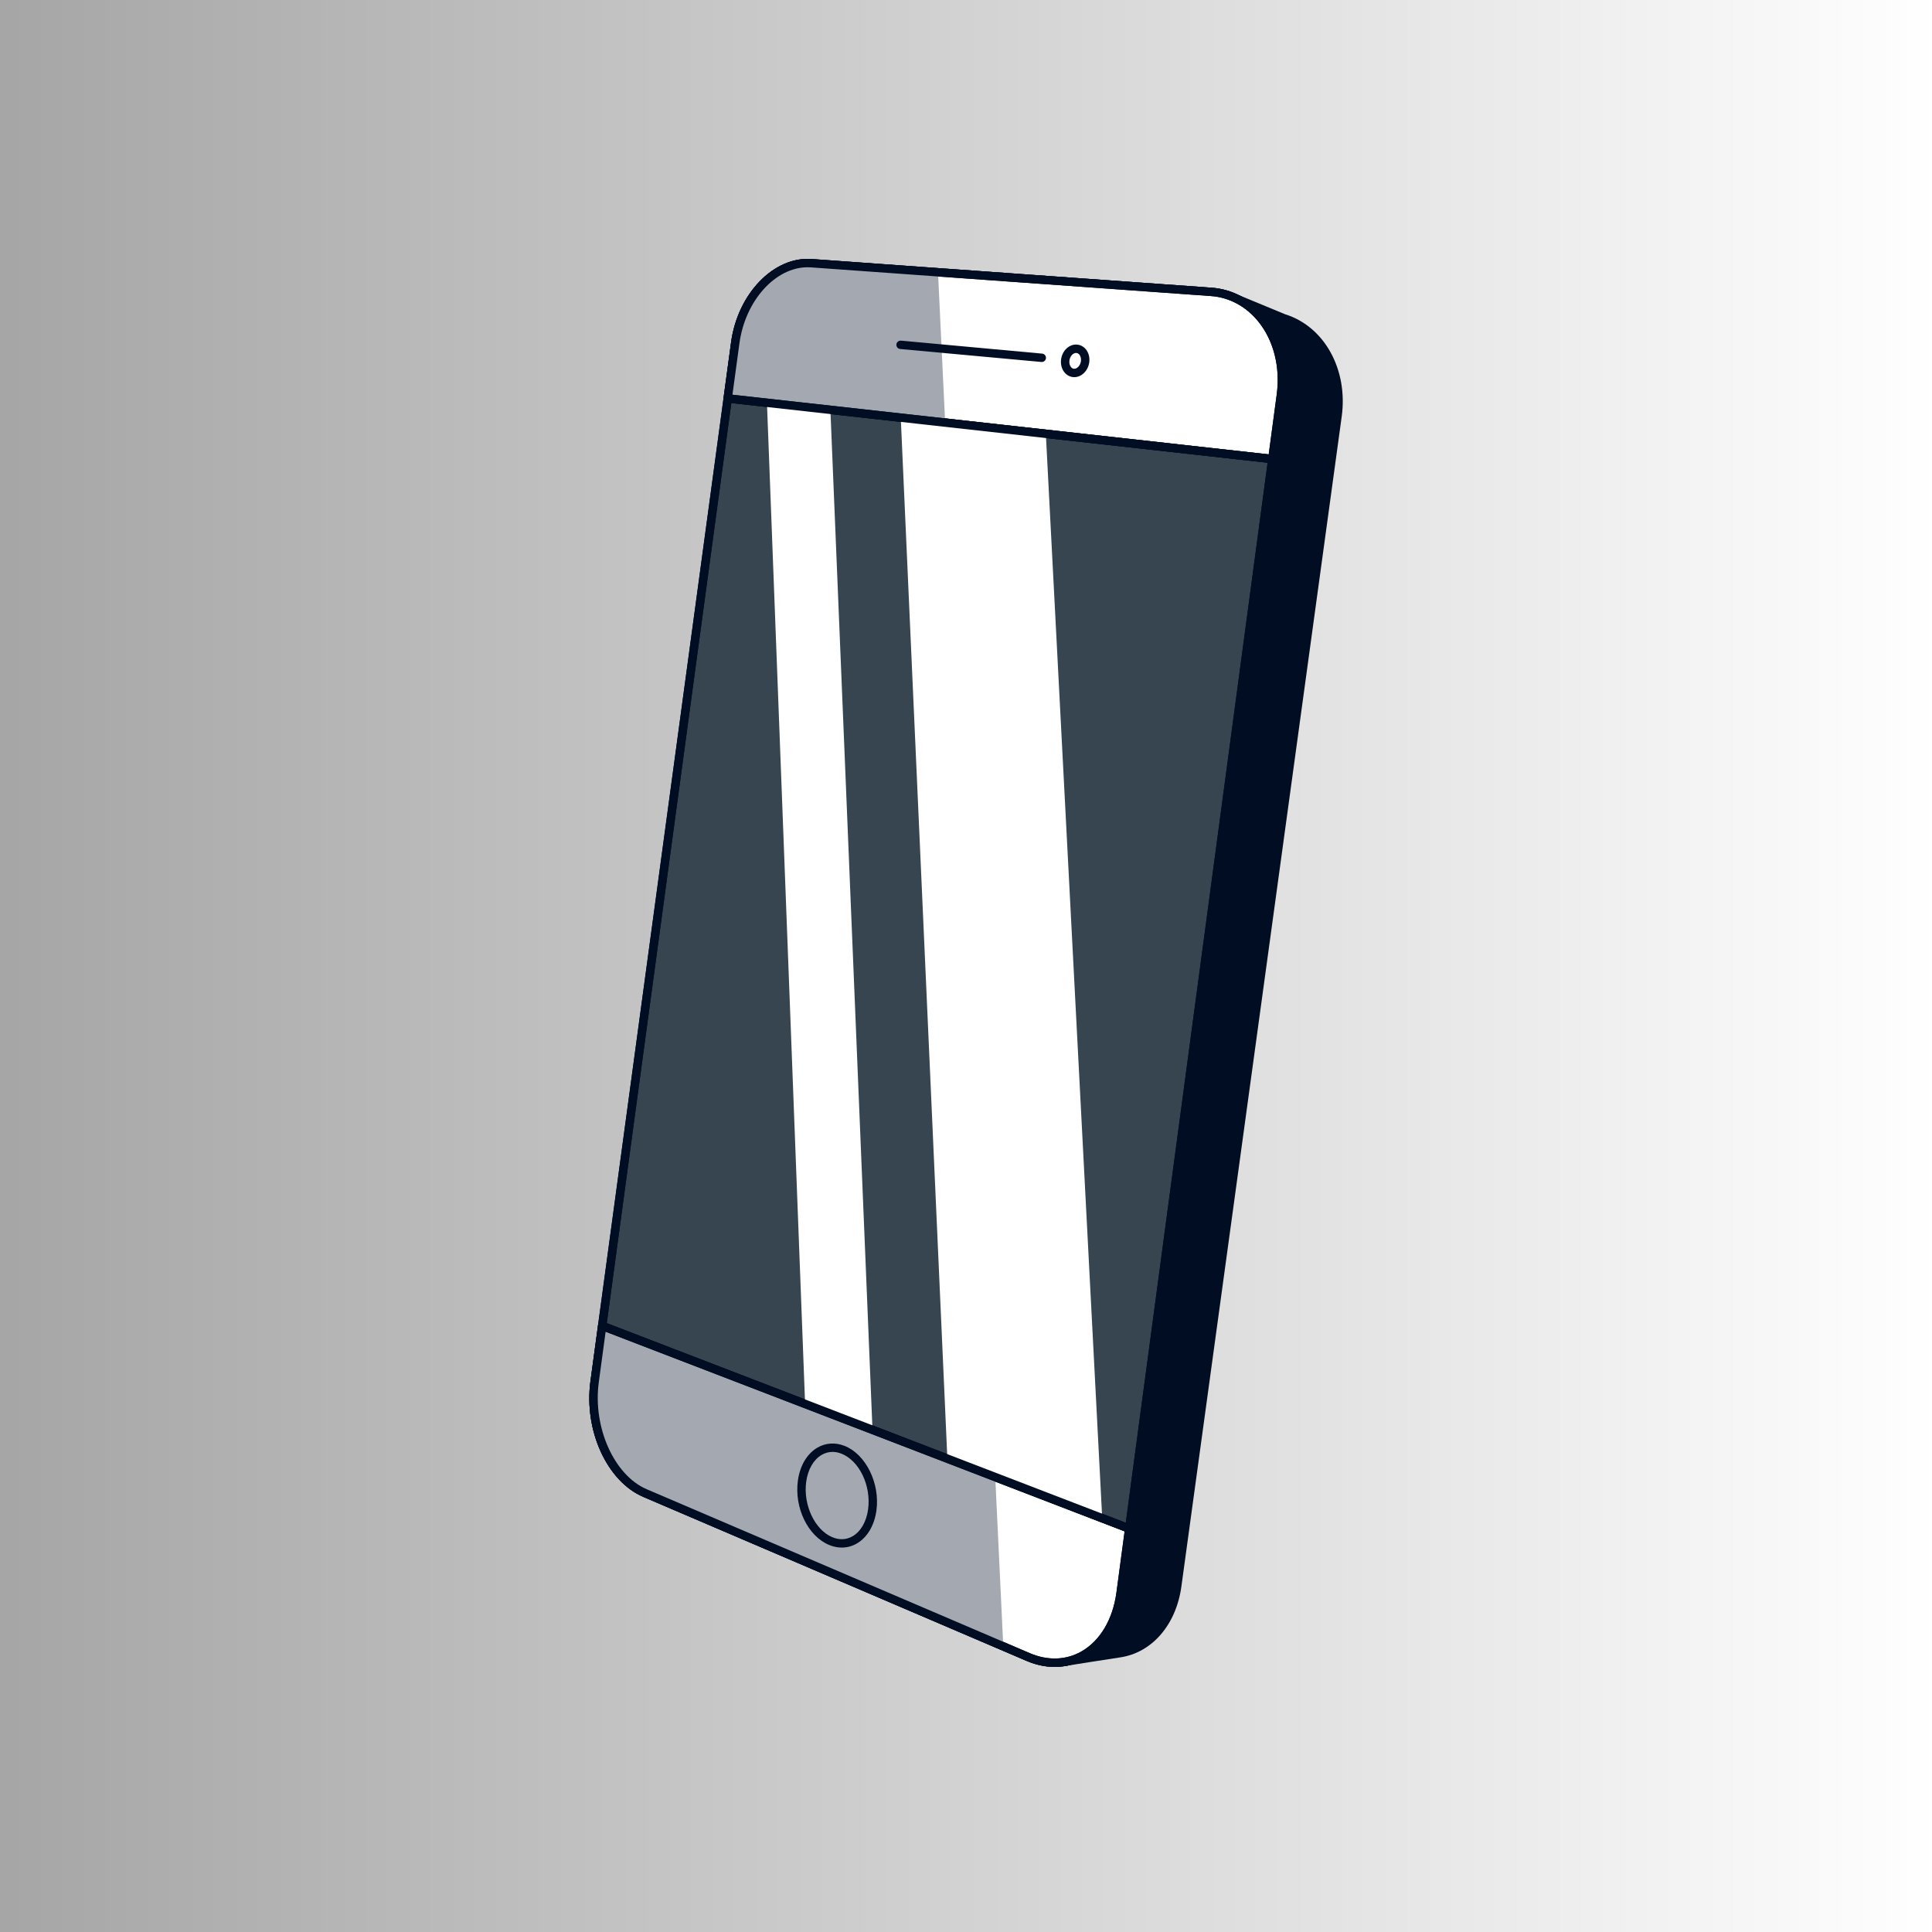 <?xml version="1.0" encoding="UTF-8"?>
<svg xmlns="http://www.w3.org/2000/svg" xmlns:xlink="http://www.w3.org/1999/xlink" width="500" zoomAndPan="magnify" viewBox="0 0 375 375" height="500" preserveAspectRatio="xMidYMid meet" version="1.0">
  <defs>
    <linearGradient x1="0" gradientTransform="matrix(0.75, 0, 0, 0.75, 0, 0)" y1="0" x2="500" gradientUnits="userSpaceOnUse" y2="0" id="2acbe94222">
      <stop stop-opacity="1" stop-color="rgb(65.099%, 65.099%, 65.099%)" offset="0"></stop>
      <stop stop-opacity="1" stop-color="rgb(65.234%, 65.234%, 65.234%)" offset="0.008"></stop>
      <stop stop-opacity="1" stop-color="rgb(65.508%, 65.508%, 65.508%)" offset="0.016"></stop>
      <stop stop-opacity="1" stop-color="rgb(65.781%, 65.781%, 65.781%)" offset="0.023"></stop>
      <stop stop-opacity="1" stop-color="rgb(66.052%, 66.052%, 66.052%)" offset="0.031"></stop>
      <stop stop-opacity="1" stop-color="rgb(66.325%, 66.325%, 66.325%)" offset="0.039"></stop>
      <stop stop-opacity="1" stop-color="rgb(66.599%, 66.599%, 66.599%)" offset="0.047"></stop>
      <stop stop-opacity="1" stop-color="rgb(66.872%, 66.872%, 66.872%)" offset="0.055"></stop>
      <stop stop-opacity="1" stop-color="rgb(67.143%, 67.143%, 67.143%)" offset="0.062"></stop>
      <stop stop-opacity="1" stop-color="rgb(67.416%, 67.416%, 67.416%)" offset="0.07"></stop>
      <stop stop-opacity="1" stop-color="rgb(67.69%, 67.69%, 67.69%)" offset="0.078"></stop>
      <stop stop-opacity="1" stop-color="rgb(67.961%, 67.961%, 67.961%)" offset="0.086"></stop>
      <stop stop-opacity="1" stop-color="rgb(68.234%, 68.234%, 68.234%)" offset="0.094"></stop>
      <stop stop-opacity="1" stop-color="rgb(68.507%, 68.507%, 68.507%)" offset="0.102"></stop>
      <stop stop-opacity="1" stop-color="rgb(68.779%, 68.779%, 68.779%)" offset="0.109"></stop>
      <stop stop-opacity="1" stop-color="rgb(69.052%, 69.052%, 69.052%)" offset="0.117"></stop>
      <stop stop-opacity="1" stop-color="rgb(69.325%, 69.325%, 69.325%)" offset="0.125"></stop>
      <stop stop-opacity="1" stop-color="rgb(69.597%, 69.597%, 69.597%)" offset="0.133"></stop>
      <stop stop-opacity="1" stop-color="rgb(69.87%, 69.87%, 69.87%)" offset="0.141"></stop>
      <stop stop-opacity="1" stop-color="rgb(70.143%, 70.143%, 70.143%)" offset="0.148"></stop>
      <stop stop-opacity="1" stop-color="rgb(70.416%, 70.416%, 70.416%)" offset="0.156"></stop>
      <stop stop-opacity="1" stop-color="rgb(70.688%, 70.688%, 70.688%)" offset="0.164"></stop>
      <stop stop-opacity="1" stop-color="rgb(70.961%, 70.961%, 70.961%)" offset="0.172"></stop>
      <stop stop-opacity="1" stop-color="rgb(71.234%, 71.234%, 71.234%)" offset="0.18"></stop>
      <stop stop-opacity="1" stop-color="rgb(71.506%, 71.506%, 71.506%)" offset="0.188"></stop>
      <stop stop-opacity="1" stop-color="rgb(71.779%, 71.779%, 71.779%)" offset="0.195"></stop>
      <stop stop-opacity="1" stop-color="rgb(72.052%, 72.052%, 72.052%)" offset="0.203"></stop>
      <stop stop-opacity="1" stop-color="rgb(72.324%, 72.324%, 72.324%)" offset="0.211"></stop>
      <stop stop-opacity="1" stop-color="rgb(72.597%, 72.597%, 72.597%)" offset="0.219"></stop>
      <stop stop-opacity="1" stop-color="rgb(72.87%, 72.87%, 72.87%)" offset="0.227"></stop>
      <stop stop-opacity="1" stop-color="rgb(73.141%, 73.141%, 73.141%)" offset="0.234"></stop>
      <stop stop-opacity="1" stop-color="rgb(73.415%, 73.415%, 73.415%)" offset="0.242"></stop>
      <stop stop-opacity="1" stop-color="rgb(73.688%, 73.688%, 73.688%)" offset="0.25"></stop>
      <stop stop-opacity="1" stop-color="rgb(73.959%, 73.959%, 73.959%)" offset="0.258"></stop>
      <stop stop-opacity="1" stop-color="rgb(74.232%, 74.232%, 74.232%)" offset="0.266"></stop>
      <stop stop-opacity="1" stop-color="rgb(74.506%, 74.506%, 74.506%)" offset="0.273"></stop>
      <stop stop-opacity="1" stop-color="rgb(74.779%, 74.779%, 74.779%)" offset="0.281"></stop>
      <stop stop-opacity="1" stop-color="rgb(75.05%, 75.05%, 75.05%)" offset="0.289"></stop>
      <stop stop-opacity="1" stop-color="rgb(75.323%, 75.323%, 75.323%)" offset="0.297"></stop>
      <stop stop-opacity="1" stop-color="rgb(75.597%, 75.597%, 75.597%)" offset="0.305"></stop>
      <stop stop-opacity="1" stop-color="rgb(75.868%, 75.868%, 75.868%)" offset="0.312"></stop>
      <stop stop-opacity="1" stop-color="rgb(76.141%, 76.141%, 76.141%)" offset="0.32"></stop>
      <stop stop-opacity="1" stop-color="rgb(76.414%, 76.414%, 76.414%)" offset="0.328"></stop>
      <stop stop-opacity="1" stop-color="rgb(76.686%, 76.686%, 76.686%)" offset="0.336"></stop>
      <stop stop-opacity="1" stop-color="rgb(76.959%, 76.959%, 76.959%)" offset="0.344"></stop>
      <stop stop-opacity="1" stop-color="rgb(77.232%, 77.232%, 77.232%)" offset="0.352"></stop>
      <stop stop-opacity="1" stop-color="rgb(77.504%, 77.504%, 77.504%)" offset="0.359"></stop>
      <stop stop-opacity="1" stop-color="rgb(77.777%, 77.777%, 77.777%)" offset="0.367"></stop>
      <stop stop-opacity="1" stop-color="rgb(78.05%, 78.05%, 78.05%)" offset="0.375"></stop>
      <stop stop-opacity="1" stop-color="rgb(78.322%, 78.322%, 78.322%)" offset="0.383"></stop>
      <stop stop-opacity="1" stop-color="rgb(78.595%, 78.595%, 78.595%)" offset="0.391"></stop>
      <stop stop-opacity="1" stop-color="rgb(78.868%, 78.868%, 78.868%)" offset="0.398"></stop>
      <stop stop-opacity="1" stop-color="rgb(79.141%, 79.141%, 79.141%)" offset="0.406"></stop>
      <stop stop-opacity="1" stop-color="rgb(79.413%, 79.413%, 79.413%)" offset="0.414"></stop>
      <stop stop-opacity="1" stop-color="rgb(79.686%, 79.686%, 79.686%)" offset="0.422"></stop>
      <stop stop-opacity="1" stop-color="rgb(79.959%, 79.959%, 79.959%)" offset="0.43"></stop>
      <stop stop-opacity="1" stop-color="rgb(80.231%, 80.231%, 80.231%)" offset="0.438"></stop>
      <stop stop-opacity="1" stop-color="rgb(80.504%, 80.504%, 80.504%)" offset="0.445"></stop>
      <stop stop-opacity="1" stop-color="rgb(80.777%, 80.777%, 80.777%)" offset="0.453"></stop>
      <stop stop-opacity="1" stop-color="rgb(81.049%, 81.049%, 81.049%)" offset="0.461"></stop>
      <stop stop-opacity="1" stop-color="rgb(81.322%, 81.322%, 81.322%)" offset="0.469"></stop>
      <stop stop-opacity="1" stop-color="rgb(81.595%, 81.595%, 81.595%)" offset="0.477"></stop>
      <stop stop-opacity="1" stop-color="rgb(81.866%, 81.866%, 81.866%)" offset="0.484"></stop>
      <stop stop-opacity="1" stop-color="rgb(82.14%, 82.14%, 82.14%)" offset="0.492"></stop>
      <stop stop-opacity="1" stop-color="rgb(82.413%, 82.413%, 82.413%)" offset="0.5"></stop>
      <stop stop-opacity="1" stop-color="rgb(82.684%, 82.684%, 82.684%)" offset="0.508"></stop>
      <stop stop-opacity="1" stop-color="rgb(82.957%, 82.957%, 82.957%)" offset="0.516"></stop>
      <stop stop-opacity="1" stop-color="rgb(83.231%, 83.231%, 83.231%)" offset="0.523"></stop>
      <stop stop-opacity="1" stop-color="rgb(83.504%, 83.504%, 83.504%)" offset="0.531"></stop>
      <stop stop-opacity="1" stop-color="rgb(83.775%, 83.775%, 83.775%)" offset="0.539"></stop>
      <stop stop-opacity="1" stop-color="rgb(84.048%, 84.048%, 84.048%)" offset="0.547"></stop>
      <stop stop-opacity="1" stop-color="rgb(84.322%, 84.322%, 84.322%)" offset="0.555"></stop>
      <stop stop-opacity="1" stop-color="rgb(84.593%, 84.593%, 84.593%)" offset="0.562"></stop>
      <stop stop-opacity="1" stop-color="rgb(84.866%, 84.866%, 84.866%)" offset="0.57"></stop>
      <stop stop-opacity="1" stop-color="rgb(85.139%, 85.139%, 85.139%)" offset="0.578"></stop>
      <stop stop-opacity="1" stop-color="rgb(85.411%, 85.411%, 85.411%)" offset="0.586"></stop>
      <stop stop-opacity="1" stop-color="rgb(85.684%, 85.684%, 85.684%)" offset="0.594"></stop>
      <stop stop-opacity="1" stop-color="rgb(85.957%, 85.957%, 85.957%)" offset="0.602"></stop>
      <stop stop-opacity="1" stop-color="rgb(86.229%, 86.229%, 86.229%)" offset="0.609"></stop>
      <stop stop-opacity="1" stop-color="rgb(86.502%, 86.502%, 86.502%)" offset="0.617"></stop>
      <stop stop-opacity="1" stop-color="rgb(86.775%, 86.775%, 86.775%)" offset="0.625"></stop>
      <stop stop-opacity="1" stop-color="rgb(87.047%, 87.047%, 87.047%)" offset="0.633"></stop>
      <stop stop-opacity="1" stop-color="rgb(87.32%, 87.32%, 87.32%)" offset="0.641"></stop>
      <stop stop-opacity="1" stop-color="rgb(87.593%, 87.593%, 87.593%)" offset="0.648"></stop>
      <stop stop-opacity="1" stop-color="rgb(87.866%, 87.866%, 87.866%)" offset="0.656"></stop>
      <stop stop-opacity="1" stop-color="rgb(88.138%, 88.138%, 88.138%)" offset="0.664"></stop>
      <stop stop-opacity="1" stop-color="rgb(88.411%, 88.411%, 88.411%)" offset="0.672"></stop>
      <stop stop-opacity="1" stop-color="rgb(88.684%, 88.684%, 88.684%)" offset="0.68"></stop>
      <stop stop-opacity="1" stop-color="rgb(88.956%, 88.956%, 88.956%)" offset="0.688"></stop>
      <stop stop-opacity="1" stop-color="rgb(89.229%, 89.229%, 89.229%)" offset="0.695"></stop>
      <stop stop-opacity="1" stop-color="rgb(89.502%, 89.502%, 89.502%)" offset="0.703"></stop>
      <stop stop-opacity="1" stop-color="rgb(89.774%, 89.774%, 89.774%)" offset="0.711"></stop>
      <stop stop-opacity="1" stop-color="rgb(90.047%, 90.047%, 90.047%)" offset="0.719"></stop>
      <stop stop-opacity="1" stop-color="rgb(90.32%, 90.32%, 90.32%)" offset="0.727"></stop>
      <stop stop-opacity="1" stop-color="rgb(90.591%, 90.591%, 90.591%)" offset="0.734"></stop>
      <stop stop-opacity="1" stop-color="rgb(90.865%, 90.865%, 90.865%)" offset="0.742"></stop>
      <stop stop-opacity="1" stop-color="rgb(91.138%, 91.138%, 91.138%)" offset="0.75"></stop>
      <stop stop-opacity="1" stop-color="rgb(91.409%, 91.409%, 91.409%)" offset="0.758"></stop>
      <stop stop-opacity="1" stop-color="rgb(91.682%, 91.682%, 91.682%)" offset="0.766"></stop>
      <stop stop-opacity="1" stop-color="rgb(91.956%, 91.956%, 91.956%)" offset="0.773"></stop>
      <stop stop-opacity="1" stop-color="rgb(92.229%, 92.229%, 92.229%)" offset="0.781"></stop>
      <stop stop-opacity="1" stop-color="rgb(92.5%, 92.5%, 92.5%)" offset="0.789"></stop>
      <stop stop-opacity="1" stop-color="rgb(92.773%, 92.773%, 92.773%)" offset="0.797"></stop>
      <stop stop-opacity="1" stop-color="rgb(93.047%, 93.047%, 93.047%)" offset="0.805"></stop>
      <stop stop-opacity="1" stop-color="rgb(93.318%, 93.318%, 93.318%)" offset="0.812"></stop>
      <stop stop-opacity="1" stop-color="rgb(93.591%, 93.591%, 93.591%)" offset="0.82"></stop>
      <stop stop-opacity="1" stop-color="rgb(93.864%, 93.864%, 93.864%)" offset="0.828"></stop>
      <stop stop-opacity="1" stop-color="rgb(94.136%, 94.136%, 94.136%)" offset="0.836"></stop>
      <stop stop-opacity="1" stop-color="rgb(94.409%, 94.409%, 94.409%)" offset="0.844"></stop>
      <stop stop-opacity="1" stop-color="rgb(94.682%, 94.682%, 94.682%)" offset="0.852"></stop>
      <stop stop-opacity="1" stop-color="rgb(94.954%, 94.954%, 94.954%)" offset="0.859"></stop>
      <stop stop-opacity="1" stop-color="rgb(95.227%, 95.227%, 95.227%)" offset="0.867"></stop>
      <stop stop-opacity="1" stop-color="rgb(95.5%, 95.5%, 95.5%)" offset="0.875"></stop>
      <stop stop-opacity="1" stop-color="rgb(95.772%, 95.772%, 95.772%)" offset="0.883"></stop>
      <stop stop-opacity="1" stop-color="rgb(96.045%, 96.045%, 96.045%)" offset="0.891"></stop>
      <stop stop-opacity="1" stop-color="rgb(96.318%, 96.318%, 96.318%)" offset="0.898"></stop>
      <stop stop-opacity="1" stop-color="rgb(96.591%, 96.591%, 96.591%)" offset="0.906"></stop>
      <stop stop-opacity="1" stop-color="rgb(96.863%, 96.863%, 96.863%)" offset="0.914"></stop>
      <stop stop-opacity="1" stop-color="rgb(97.136%, 97.136%, 97.136%)" offset="0.922"></stop>
      <stop stop-opacity="1" stop-color="rgb(97.409%, 97.409%, 97.409%)" offset="0.93"></stop>
      <stop stop-opacity="1" stop-color="rgb(97.681%, 97.681%, 97.681%)" offset="0.938"></stop>
      <stop stop-opacity="1" stop-color="rgb(97.954%, 97.954%, 97.954%)" offset="0.945"></stop>
      <stop stop-opacity="1" stop-color="rgb(98.227%, 98.227%, 98.227%)" offset="0.953"></stop>
      <stop stop-opacity="1" stop-color="rgb(98.499%, 98.499%, 98.499%)" offset="0.961"></stop>
      <stop stop-opacity="1" stop-color="rgb(98.772%, 98.772%, 98.772%)" offset="0.969"></stop>
      <stop stop-opacity="1" stop-color="rgb(99.045%, 99.045%, 99.045%)" offset="0.977"></stop>
      <stop stop-opacity="1" stop-color="rgb(99.316%, 99.316%, 99.316%)" offset="0.984"></stop>
      <stop stop-opacity="1" stop-color="rgb(99.59%, 99.59%, 99.59%)" offset="0.992"></stop>
      <stop stop-opacity="1" stop-color="rgb(99.863%, 99.863%, 99.863%)" offset="1"></stop>
    </linearGradient>
  </defs>
  <rect x="-37.5" width="450" fill="#ffffff" y="-37.5" height="450" fill-opacity="1"></rect>
  <rect x="-37.5" fill="url(#2acbe94222)" width="450" y="-37.5" height="450"></rect>
  <path fill="#000d23" d="M 238.336 57.289 L 249.152 61.762 L 249.148 61.762 C 256.246 63.941 260.844 71.785 259.617 80.734 C 259.617 80.734 236.281 251.039 228.504 307.809 C 227.48 315.266 222.902 320.086 217.254 320.902 C 214.656 321.277 206.883 322.523 206.883 322.523 Z M 238.336 57.289 " fill-opacity="1" fill-rule="nonzero"></path>
  <path fill="#000d23" d="M 206.887 323.34 C 206.93 323.34 206.973 323.336 207.016 323.328 C 207.09 323.316 214.809 322.078 217.371 321.707 C 223.598 320.805 228.285 315.395 229.309 307.918 L 260.426 80.844 C 261.676 71.707 257.062 63.375 249.449 61 L 238.645 56.535 C 238.41 56.441 238.141 56.457 237.922 56.586 C 237.703 56.715 237.555 56.941 237.523 57.191 L 206.074 322.426 C 206.047 322.68 206.137 322.934 206.32 323.109 C 206.473 323.258 206.676 323.34 206.887 323.34 Z M 248.781 62.488 C 248.824 62.512 248.867 62.527 248.91 62.539 C 255.793 64.652 259.957 72.258 258.809 80.621 L 227.695 307.695 C 226.758 314.535 222.711 319.289 217.137 320.094 C 215.141 320.383 210.047 321.195 207.82 321.547 L 239.016 58.453 Z M 248.781 62.488 " fill-opacity="1" fill-rule="nonzero"></path>
  <path fill="#36454f" d="M 125.199 289.805 L 199.59 321.633 C 208.004 325.234 216.102 319.703 217.504 309.215 L 248.621 76.664 C 250.016 66.246 243.883 57.281 235.105 56.652 L 157.465 51.086 C 150.484 50.586 143.934 57.512 142.711 66.547 L 115.414 268.199 C 114.184 277.293 118.512 286.945 125.199 289.805 Z M 125.199 289.805 " fill-opacity="1" fill-rule="nonzero"></path>
  <path fill="#000d23" d="M 204.719 323.547 C 206.816 323.547 208.852 323.02 210.707 321.965 C 214.773 319.652 217.547 315.043 218.312 309.32 L 249.43 76.77 C 250.199 71.004 248.758 65.383 245.469 61.34 C 242.816 58.078 239.156 56.125 235.164 55.84 L 157.523 50.273 C 150.188 49.746 143.18 57 141.902 66.438 L 114.605 268.09 C 113.309 277.668 117.82 287.535 124.879 290.555 L 199.27 322.383 C 201.082 323.16 202.926 323.547 204.719 323.547 Z M 156.762 51.875 C 156.977 51.875 157.191 51.883 157.41 51.898 L 235.047 57.465 C 238.586 57.719 241.836 59.461 244.203 62.371 C 247.211 66.062 248.523 71.234 247.812 76.555 L 216.699 309.105 C 216 314.32 213.523 318.488 209.898 320.547 C 206.914 322.246 203.367 322.363 199.91 320.887 L 125.52 289.055 C 119.211 286.355 115.039 277.051 116.223 268.309 L 143.52 66.656 C 144.645 58.34 150.504 51.875 156.762 51.875 Z M 156.762 51.875 " fill-opacity="1" fill-rule="nonzero"></path>
  <path fill="#ffffff" d="M 142.711 66.547 C 143.934 57.512 150.484 50.586 157.465 51.086 L 235.105 56.652 C 243.883 57.281 250.016 66.246 248.621 76.664 L 246.957 89.094 L 141.25 77.332 Z M 142.711 66.547 " fill-opacity="1" fill-rule="nonzero"></path>
  <path fill="#000d23" d="M 246.957 89.91 C 247.359 89.91 247.711 89.613 247.766 89.203 L 249.43 76.77 C 250.199 71.004 248.758 65.383 245.469 61.34 C 242.816 58.078 239.156 56.125 235.164 55.84 L 157.523 50.273 C 150.188 49.746 143.18 57 141.902 66.438 L 140.441 77.223 C 140.414 77.441 140.473 77.66 140.609 77.836 C 140.742 78.008 140.941 78.117 141.16 78.145 L 246.867 89.906 C 246.898 89.91 246.93 89.91 246.957 89.91 Z M 156.762 51.875 C 156.977 51.875 157.191 51.883 157.41 51.898 L 235.047 57.465 C 238.586 57.719 241.836 59.461 244.203 62.371 C 247.211 66.062 248.523 71.234 247.812 76.555 L 246.254 88.195 L 142.168 76.613 L 143.52 66.656 C 144.645 58.34 150.504 51.875 156.762 51.875 Z M 156.762 51.875 " fill-opacity="1" fill-rule="nonzero"></path>
  <path fill="#ffffff" d="M 219.18 296.703 L 217.504 309.215 C 216.102 319.703 208.004 325.234 199.59 321.633 L 125.199 289.805 C 118.512 286.945 114.184 277.293 115.414 268.199 L 116.883 257.355 Z M 219.18 296.703 " fill-opacity="1" fill-rule="nonzero"></path>
  <path fill="#000d23" d="M 204.719 323.547 C 206.816 323.547 208.852 323.02 210.707 321.965 C 214.773 319.652 217.547 315.043 218.312 309.32 L 219.988 296.809 C 220.035 296.438 219.824 296.078 219.473 295.941 L 117.176 256.594 C 116.941 256.504 116.684 256.527 116.469 256.652 C 116.254 256.781 116.109 257 116.074 257.246 L 114.605 268.09 C 113.309 277.668 117.82 287.535 124.879 290.555 L 199.27 322.383 C 201.082 323.16 202.926 323.547 204.719 323.547 Z M 218.285 297.23 L 216.699 309.105 C 216 314.32 213.523 318.488 209.898 320.547 C 206.914 322.246 203.367 322.363 199.91 320.887 L 125.52 289.055 C 119.211 286.355 115.039 277.051 116.223 268.309 L 117.551 258.484 Z M 218.285 297.23 " fill-opacity="1" fill-rule="nonzero"></path>
  <path fill="#a4a9b1" d="M 142.711 66.547 C 143.934 57.512 150.484 50.586 157.465 51.086 L 182.066 52.848 L 183.453 82.027 L 141.25 77.332 Z M 142.711 66.547 " fill-opacity="1" fill-rule="nonzero"></path>
  <path fill="#a4a9b1" d="M 125.199 289.805 C 118.512 286.945 114.184 277.293 115.414 268.199 L 116.883 257.355 L 193.176 286.699 L 194.738 319.559 Z M 125.199 289.805 " fill-opacity="1" fill-rule="nonzero"></path>
  <path fill="#000d23" d="M 246.957 89.91 C 247.359 89.91 247.711 89.613 247.766 89.203 L 249.43 76.77 C 250.199 71.004 248.758 65.383 245.469 61.34 C 242.816 58.078 239.156 56.125 235.164 55.84 L 157.523 50.273 C 150.188 49.746 143.18 57 141.902 66.438 L 140.441 77.223 C 140.414 77.441 140.473 77.66 140.609 77.836 C 140.742 78.008 140.941 78.117 141.16 78.145 L 246.867 89.906 C 246.898 89.91 246.93 89.91 246.957 89.91 Z M 156.762 51.875 C 156.977 51.875 157.191 51.883 157.41 51.898 L 235.047 57.465 C 238.586 57.719 241.836 59.461 244.203 62.371 C 247.211 66.062 248.523 71.234 247.812 76.555 L 246.254 88.195 L 142.168 76.613 L 143.52 66.656 C 144.645 58.34 150.504 51.875 156.762 51.875 Z M 156.762 51.875 " fill-opacity="1" fill-rule="nonzero"></path>
  <path fill="#000d23" d="M 204.719 323.547 C 206.816 323.547 208.852 323.02 210.707 321.965 C 214.773 319.652 217.547 315.043 218.312 309.32 L 219.988 296.809 C 220.035 296.438 219.824 296.078 219.473 295.941 L 117.176 256.594 C 116.941 256.504 116.684 256.527 116.469 256.652 C 116.254 256.781 116.109 257 116.074 257.246 L 114.605 268.09 C 113.309 277.668 117.82 287.535 124.879 290.555 L 199.27 322.383 C 201.082 323.16 202.926 323.547 204.719 323.547 Z M 218.285 297.23 L 216.699 309.105 C 216 314.32 213.523 318.488 209.898 320.547 C 206.914 322.246 203.367 322.363 199.91 320.887 L 125.52 289.055 C 119.211 286.355 115.039 277.051 116.223 268.309 L 117.551 258.484 Z M 218.285 297.23 " fill-opacity="1" fill-rule="nonzero"></path>
  <path fill="#000d23" d="M 208.52 73.207 C 209.926 73.207 211.203 71.965 211.422 70.328 C 211.547 69.402 211.316 68.492 210.789 67.828 C 210.352 67.281 209.742 66.949 209.074 66.887 C 207.562 66.758 206.191 68.016 205.957 69.758 C 205.836 70.68 206.062 71.59 206.59 72.25 C 207.023 72.797 207.629 73.133 208.293 73.195 C 208.371 73.203 208.445 73.207 208.52 73.207 Z M 208.859 68.508 C 208.883 68.508 208.906 68.508 208.93 68.512 C 209.211 68.535 209.402 68.707 209.516 68.848 C 209.762 69.156 209.871 69.629 209.809 70.109 C 209.691 70.965 209.055 71.629 208.449 71.574 C 208.168 71.547 207.977 71.375 207.867 71.234 C 207.617 70.926 207.508 70.453 207.574 69.973 C 207.684 69.16 208.262 68.508 208.859 68.508 Z M 208.859 68.508 " fill-opacity="1" fill-rule="nonzero"></path>
  <path fill="#000d23" d="M 163.391 300.383 C 164.398 300.383 165.383 300.125 166.281 299.609 C 168.324 298.441 169.723 296.09 170.117 293.16 C 170.828 287.879 168.047 282.262 163.918 280.641 C 162.113 279.93 160.242 280.059 158.648 280.992 C 156.633 282.176 155.254 284.512 154.867 287.406 C 154.156 292.676 156.812 298.148 160.918 299.871 C 161.738 300.215 162.574 300.383 163.391 300.383 Z M 161.594 281.812 C 162.156 281.812 162.738 281.93 163.32 282.156 C 166.793 283.523 169.117 288.359 168.5 292.945 C 168.176 295.367 167.07 297.281 165.469 298.195 C 164.273 298.883 162.918 298.941 161.547 298.367 C 158.148 296.941 155.875 292.121 156.48 287.625 C 156.805 285.23 157.895 283.328 159.473 282.398 C 160.137 282.008 160.852 281.812 161.594 281.812 Z M 161.594 281.812 " fill-opacity="1" fill-rule="nonzero"></path>
  <path fill="#000d23" d="M 202.211 70.262 C 202.625 70.262 202.98 69.945 203.02 69.523 C 203.062 69.074 202.73 68.676 202.281 68.637 L 174.875 66.117 C 174.438 66.082 174.031 66.41 173.988 66.855 C 173.949 67.305 174.277 67.703 174.727 67.742 L 202.133 70.258 C 202.16 70.262 202.184 70.262 202.211 70.262 Z M 202.211 70.262 " fill-opacity="1" fill-rule="nonzero"></path>
  <path fill="#ffffff" d="M 183.883 283.125 L 213.941 294.688 L 202.996 84.203 L 174.836 81.07 Z M 183.883 283.125 " fill-opacity="1" fill-rule="nonzero"></path>
  <path fill="#ffffff" d="M 156.27 272.504 L 169.352 277.535 L 161.18 79.551 L 148.863 78.18 Z M 156.27 272.504 " fill-opacity="1" fill-rule="nonzero"></path>
  <path fill="#000d23" d="M 219.18 297.516 C 219.324 297.516 219.469 297.477 219.594 297.402 C 219.809 297.273 219.953 297.059 219.988 296.809 L 247.766 89.203 C 247.793 88.984 247.734 88.766 247.598 88.594 C 247.465 88.422 247.266 88.309 247.047 88.285 L 141.34 76.523 C 140.898 76.477 140.504 76.785 140.441 77.223 L 116.074 257.246 C 116.023 257.621 116.238 257.98 116.59 258.117 L 218.887 297.461 C 218.98 297.5 219.082 297.516 219.18 297.516 Z M 246.039 89.812 L 218.508 295.57 L 117.777 256.824 L 141.953 78.23 Z M 246.039 89.812 " fill-opacity="1" fill-rule="nonzero"></path>
</svg>
